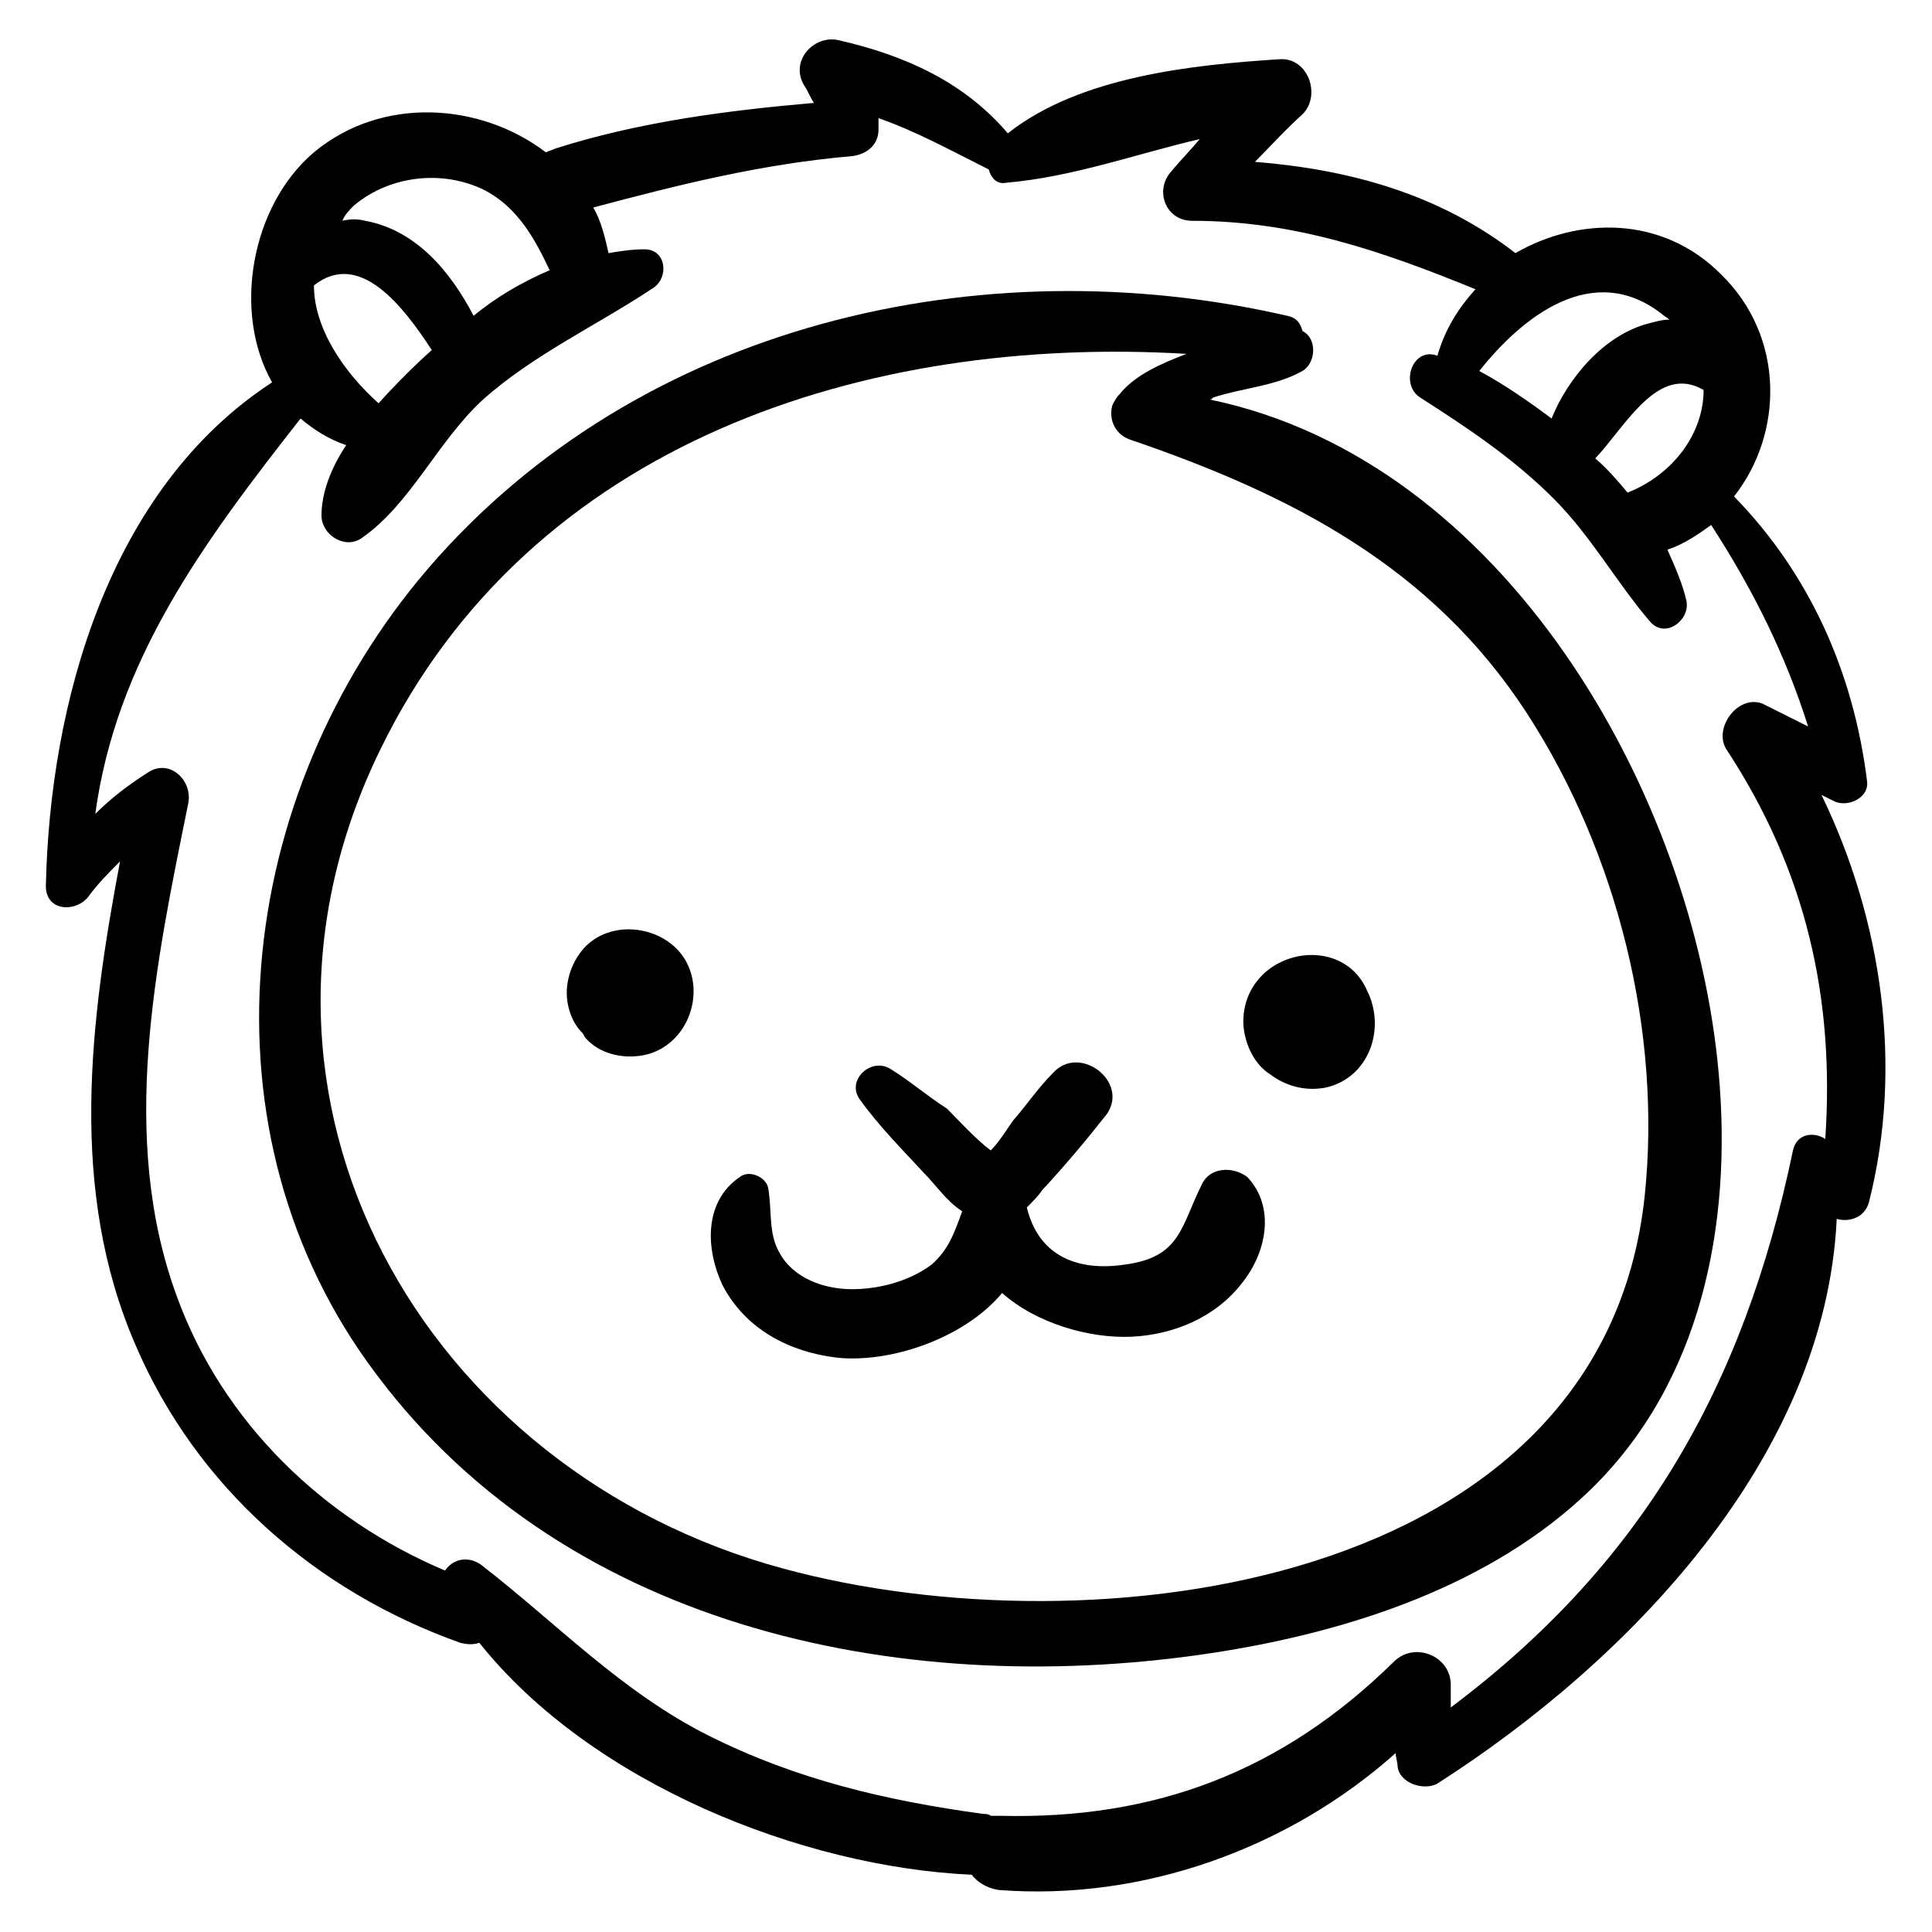 <?xml version="1.0" encoding="UTF-8"?>
<!-- Uploaded to: SVG Repo, www.svgrepo.com, Generator: SVG Repo Mixer Tools -->
<svg fill="#000000" width="800px" height="800px" version="1.1" viewBox="144 144 512 512" xmlns="http://www.w3.org/2000/svg">
 <g>
  <path d="m464.48 249.86c0.504 0 0.504 0 1.008-0.504 7.559-2.519 16.625-3.023 23.68-7.055 3.527-2.016 4.031-8.566 0-10.578-0.504-2.016-1.512-3.527-4.031-4.031-81.113-18.641-171.8 2.016-227.72 67.008-51.387 59.953-61.965 149.63-13.602 213.61 51.387 68.52 142.07 86.152 222.68 73.555 35.266-5.543 72.547-17.633 98.746-42.824 29.727-28.719 37.785-70.535 34.258-110.34-6.547-74.559-56.926-162.73-135.02-178.85zm115.38 211.1c-11.082 104.29-146.61 120.91-228.23 98.746-95.219-25.695-152.15-124.44-106.81-217.14 39.801-81.617 128.98-109.83 213.62-104.79-6.551 2.519-13.602 5.543-17.633 10.578-1.008 1.008-1.512 2.016-2.016 3.023-1.008 3.527 0.504 7.559 4.535 9.07 42.824 14.609 80.105 33.754 105.3 72.547 24.18 37.285 35.77 84.645 31.234 127.97z"/>
  <path d="m626.71 354.66c1.008 0.504 2.016 1.008 3.023 1.512 3.527 2.016 9.574-0.504 9.07-5.039-3.527-28.719-15.113-54.914-35.266-75.57 13.098-16.625 13.602-42.32-3.527-58.945-15.617-15.617-37.785-15.113-54.41-5.543-20.152-15.617-43.832-22.168-69.023-24.184 4.031-4.031 8.059-8.562 12.594-12.594 5.039-5.039 1.512-15.113-6.047-14.609-23.176 1.512-52.898 4.535-72.043 19.648-11.586-13.602-27.207-20.656-44.84-24.688-6.551-1.512-13.098 5.543-9.07 12.09 1.012 1.512 1.516 3.023 2.523 4.535-23.176 2.016-46.352 5.039-68.52 12.09-1.008 0.504-1.512 0.504-2.519 1.008-17.129-13.098-43.328-15.113-61.465 0-16.625 14.105-21.664 42.32-11.082 60.961-43.328 28.215-58.945 85.145-59.953 133.51 0 6.551 7.559 7.055 11.082 3.023 2.519-3.527 5.543-6.551 8.566-9.574-8.062 42.824-13.602 87.16 4.031 127.97 16.121 37.785 47.863 65.496 86.152 79.098 2.016 0.504 3.527 0.504 5.039 0 29.727 37.281 85.648 59.449 130.49 61.465 1.512 2.016 4.031 3.527 7.055 4.031 38.289 3.023 77.082-11.082 105.3-36.273 0 1.008 0.504 2.519 0.504 3.527 0.504 4.535 7.055 6.551 10.578 4.535 50.383-32.242 102.78-86.152 105.8-149.63 3.527 1.008 7.559-0.504 8.566-4.535 9.059-35.773 3.519-74.566-12.605-107.82zm-31.234-107.31c0 11.082-7.559 22.168-20.152 27.207-2.519-3.023-5.543-6.551-8.566-9.07 8.062-8.562 16.629-25.191 28.719-18.137zm-11.082-20.152c0.504 0.504 1.512 1.008 2.016 1.512-2.016 0-3.527 0.504-5.543 1.008-11.586 3.023-21.16 14.105-25.695 25.191-6.047-4.535-12.594-9.07-19.145-12.594 11.586-14.613 30.227-29.223 48.367-15.117zm-346.62-28.715c9.574-8.062 23.68-9.574 34.762-4.031 8.566 4.535 13.098 12.594 17.129 21.16-7.055 3.023-14.105 7.055-20.152 12.09-6.047-11.586-15.113-22.672-28.719-25.191-2.016-0.504-4.031-0.504-6.047 0 0.508-1.512 2.019-3.023 3.027-4.027zm20.656 38.289c-4.535 4.031-9.574 9.07-14.105 14.105-9.574-8.566-17.129-20.152-17.129-31.234 12.09-9.574 23.676 5.539 31.234 17.129zm369.29 209.08c-3.023-2.016-7.559-1.512-8.566 3.023-13.098 62.977-40.305 109.83-90.688 147.62v-6.047c0-7.559-9.574-11.586-15.113-6.047-29.727 29.223-63.48 41.816-104.29 40.809h-2.519c-0.504-0.504-1.512-0.504-2.016-0.504-25.695-3.527-49.375-9.07-72.547-20.656-23.176-11.586-40.305-29.727-60.457-45.344-3.527-2.519-7.559-1.512-9.574 1.512-32.242-13.602-58.945-39.297-71.039-72.547-15.617-42.32-5.543-88.672 3.023-130.99 1.008-6.047-5.039-11.586-10.578-8.062-5.543 3.527-10.078 7.055-14.105 11.082 5.543-40.809 28.719-72.043 54.41-104.79 3.527 3.023 7.559 5.543 12.09 7.055-4.031 6.047-6.551 12.594-6.551 18.641 0 5.039 6.047 9.07 10.578 6.047 13.098-9.07 20.152-25.695 32.242-36.777 13.602-12.09 30.23-19.648 45.344-29.727 4.031-3.023 3.023-10.078-2.519-10.078-3.527 0-6.551 0.504-9.574 1.008-1.008-4.535-2.016-8.566-4.031-12.09 22.672-6.047 44.84-11.586 68.52-13.602 4.031-0.504 7.055-3.023 7.055-7.055v-3.023c10.078 3.527 19.145 8.566 29.223 13.602 0.504 2.016 2.016 4.031 4.535 3.527 17.633-1.512 34.258-7.559 51.387-11.586-2.519 3.023-5.039 5.543-7.559 8.566-4.535 5.039-1.512 13.098 5.543 13.098 27.207 0 50.383 8.062 75.066 18.137-4.535 5.039-8.062 10.578-10.078 17.633-6.551-2.519-10.078 7.559-4.535 11.082 12.594 8.062 24.688 16.121 35.266 26.703 10.078 10.078 16.625 22.168 25.695 32.746 4.031 4.535 10.578-0.504 9.574-5.543-1.008-4.535-3.023-9.07-5.039-13.602 4.535-1.512 8.062-4.031 11.586-6.551 11.082 17.129 19.648 34.258 25.695 53.402-4.031-2.016-8.062-4.031-12.09-6.047-6.551-2.519-13.098 6.551-9.574 12.09 21.176 32.258 28.73 66.012 26.211 103.29z"/>
  <path d="m462.47 457.94c-5.543 11.082-5.543 19.145-20.152 21.16-13.098 2.016-23.176-2.519-26.199-15.113 1.512-1.512 3.023-3.023 4.031-4.535 6.047-6.551 11.586-13.098 17.129-20.152 6.047-8.566-7.055-18.641-14.105-11.082-4.031 4.031-7.055 8.566-10.578 12.594-1.512 2.016-3.527 5.543-6.047 8.062-4.031-3.023-9.07-8.566-11.586-11.082-5.547-3.531-10.082-7.562-15.117-10.586-5.039-3.023-11.586 3.023-8.062 8.062 5.039 7.055 11.082 13.098 17.129 19.648 3.023 3.023 6.047 7.559 10.078 10.078-2.016 5.543-3.527 10.078-8.062 14.105-6.047 4.535-14.105 6.551-21.16 6.551-7.559 0-15.617-3.023-19.145-9.574-3.023-5.039-2.016-11.082-3.023-17.129-0.504-3.023-5.039-5.039-7.559-3.023-9.574 6.551-9.07 19.145-4.535 28.719 6.047 11.586 17.633 17.633 30.23 19.145 14.105 1.512 33.754-5.039 43.832-17.129 9.07 8.062 23.176 12.09 34.258 11.586 11.082-0.504 22.168-5.039 29.223-14.105 6.551-8.062 9.07-20.152 1.512-28.215-4.031-3.023-10.078-2.519-12.09 2.016z"/>
  <path d="m300.75 393.45c-4.031 3.023-6.551 8.566-6.551 13.602 0 4.031 1.512 8.062 4.031 10.578 0.504 0.504 0.504 1.008 1.008 1.512 3.527 4.031 9.574 5.543 15.113 4.535 11.082-2.016 16.625-15.113 11.586-24.688-4.531-8.562-17.125-11.586-25.188-5.539z"/>
  <path d="m480.11 401.01c-4.535 3.527-7.055 9.07-6.551 15.113 0.504 5.039 3.023 10.078 7.055 12.594 4.031 3.023 9.07 4.535 14.609 3.527 11.586-2.519 16.121-15.617 11.082-25.695-4.531-10.578-17.633-12.09-26.195-5.539z"/>
 </g>
</svg>
